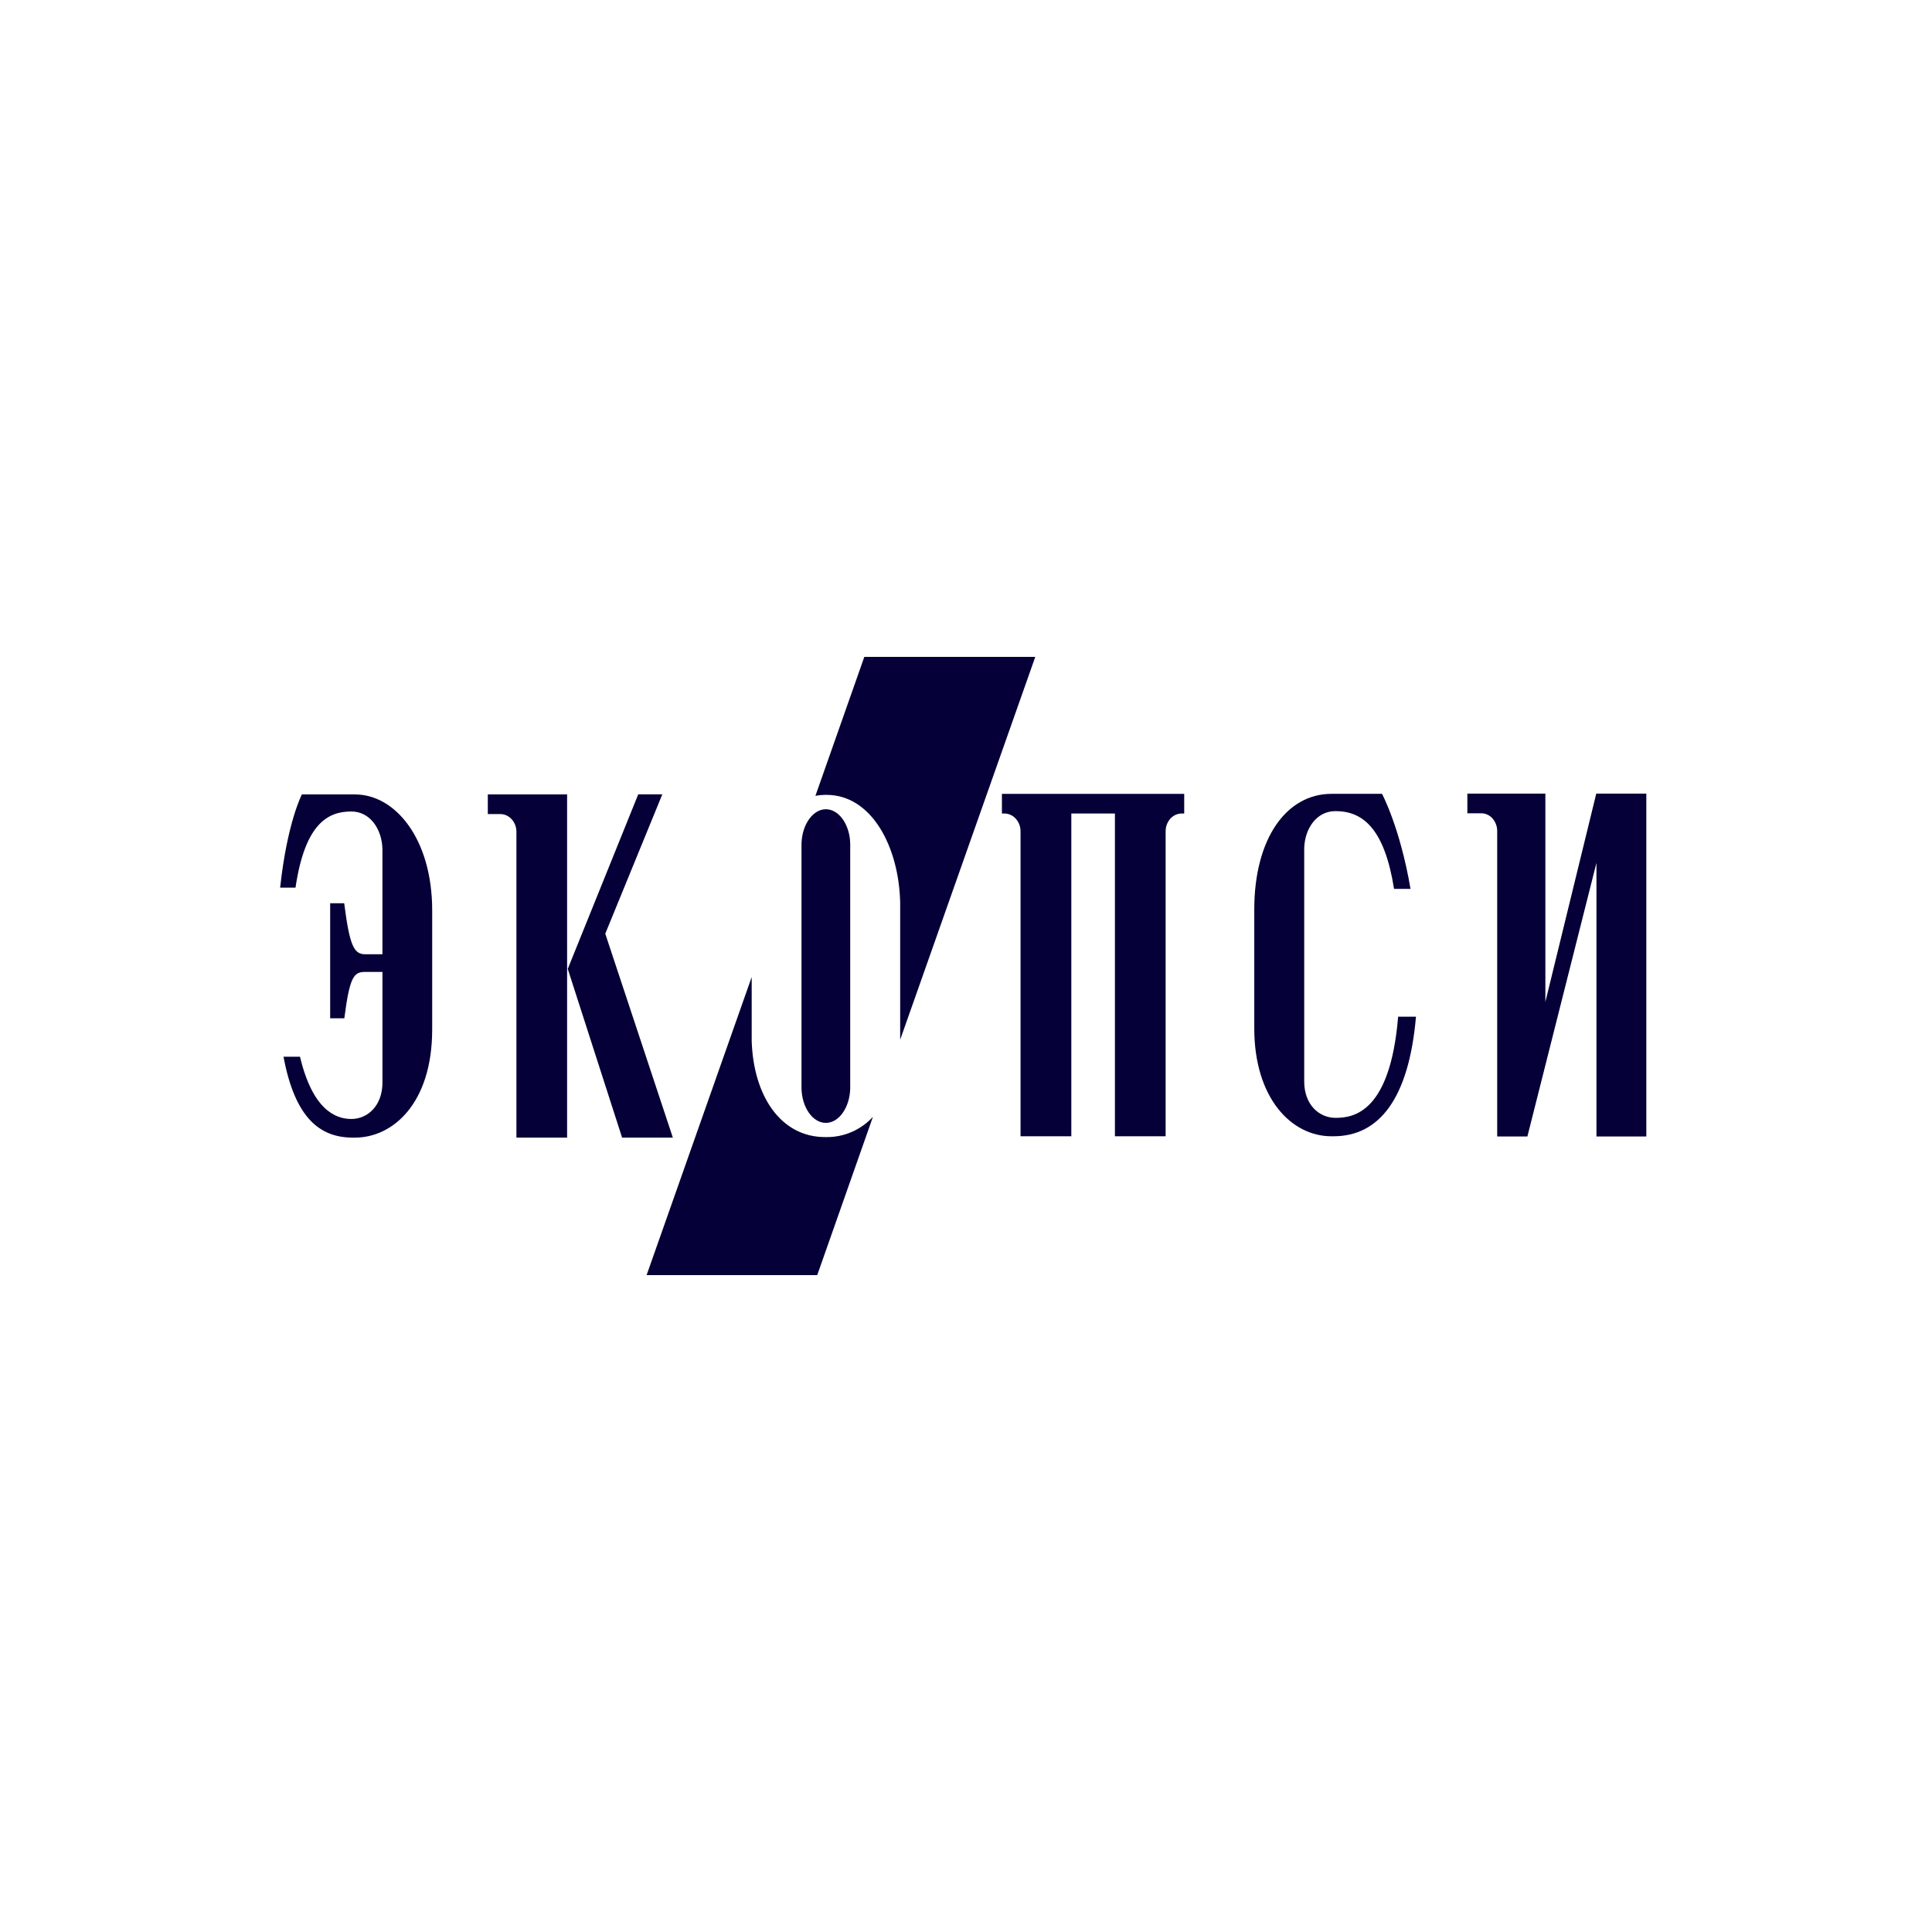 <?xml version="1.0" encoding="UTF-8"?> <svg xmlns="http://www.w3.org/2000/svg" width="200" height="200" viewBox="0 0 200 200" fill="none"> <path d="M50.498 84.27H51.783C52.006 84.272 52.226 84.32 52.43 84.413C52.634 84.505 52.817 84.639 52.968 84.806C53.288 85.163 53.463 85.63 53.46 86.115V117.766H58.706V82.234H50.498V84.27V84.27ZM36.751 82.234H31.253C31.253 82.234 29.73 85.129 29 91.888H30.591C31.583 85.165 34.014 84.005 36.369 84.005C38.35 84.005 39.542 85.885 39.589 87.886V98.785H37.815C36.641 98.785 36.196 97.926 35.632 93.504H34.179V105.413H35.645C36.209 101.011 36.657 100.611 37.825 100.611H39.592V112.062C39.592 114.462 38.057 115.837 36.369 115.837C34.68 115.837 32.346 114.816 31.057 109.394H29.348C30.543 115.762 33.123 117.765 36.528 117.765H36.759C40.628 117.765 44.74 114.267 44.74 106.562V94.245C44.74 86.837 40.921 82.24 36.751 82.24V82.234ZM68.562 82.232H66.069L58.775 100.299L64.399 117.765H69.653L62.657 96.657L68.562 82.232Z" fill="#050037"></path> <path d="M85.492 116.242C86.848 116.242 87.967 114.642 88.014 112.68V87.323C87.967 85.343 86.84 83.772 85.492 83.772C84.144 83.772 83.018 85.371 82.971 87.34V112.669C83.018 114.669 84.144 116.242 85.493 116.242H85.492Z" fill="#050037"></path> <path d="M84.599 132L90.364 115.618C89.746 116.287 89 116.819 88.172 117.179C87.344 117.539 86.453 117.72 85.553 117.71H85.412C80.796 117.71 77.987 113.406 77.815 107.742V101.141L66.936 132H84.599ZM89.474 68L84.412 82.381C84.745 82.32 85.082 82.288 85.42 82.285H85.561C90.251 82.285 93.064 87.693 93.186 93.445V107.63L107.172 68H89.474Z" fill="#050037"></path> <path d="M165.245 82.154L159.976 103.719V82.154H151.9V84.191H153.331C153.552 84.19 153.771 84.237 153.974 84.33C154.176 84.422 154.357 84.557 154.504 84.727C154.82 85.085 154.993 85.552 154.989 86.035V117.648H158.115L165.264 89.325V117.648H170.427V82.154H165.245V82.154ZM103.718 84.211H103.945C104.17 84.21 104.393 84.256 104.6 84.348C104.806 84.439 104.992 84.574 105.145 84.743C105.468 85.098 105.647 85.566 105.646 86.051V117.629H110.903V84.211H115.416V117.627H120.665V86.051C120.664 85.567 120.84 85.1 121.159 84.743C121.312 84.574 121.499 84.439 121.706 84.348C121.913 84.257 122.136 84.21 122.362 84.211H122.589V82.179H103.718V84.211V84.211ZM138.249 115.719C136.552 115.719 135.012 114.351 135.012 111.959V87.805C135.067 85.805 136.263 83.967 138.249 83.967C141.129 83.967 143.33 85.839 144.311 92.015H146.015C144.941 85.675 143.067 82.178 143.067 82.178H137.831C133.194 82.178 129.842 86.771 129.842 94.159V106.455C129.842 113.658 133.672 117.627 137.826 117.627H138.045C142.766 117.627 145.843 113.746 146.582 105.247H144.734C143.919 115.119 140.16 115.719 138.268 115.719" fill="#050037"></path> </svg> 